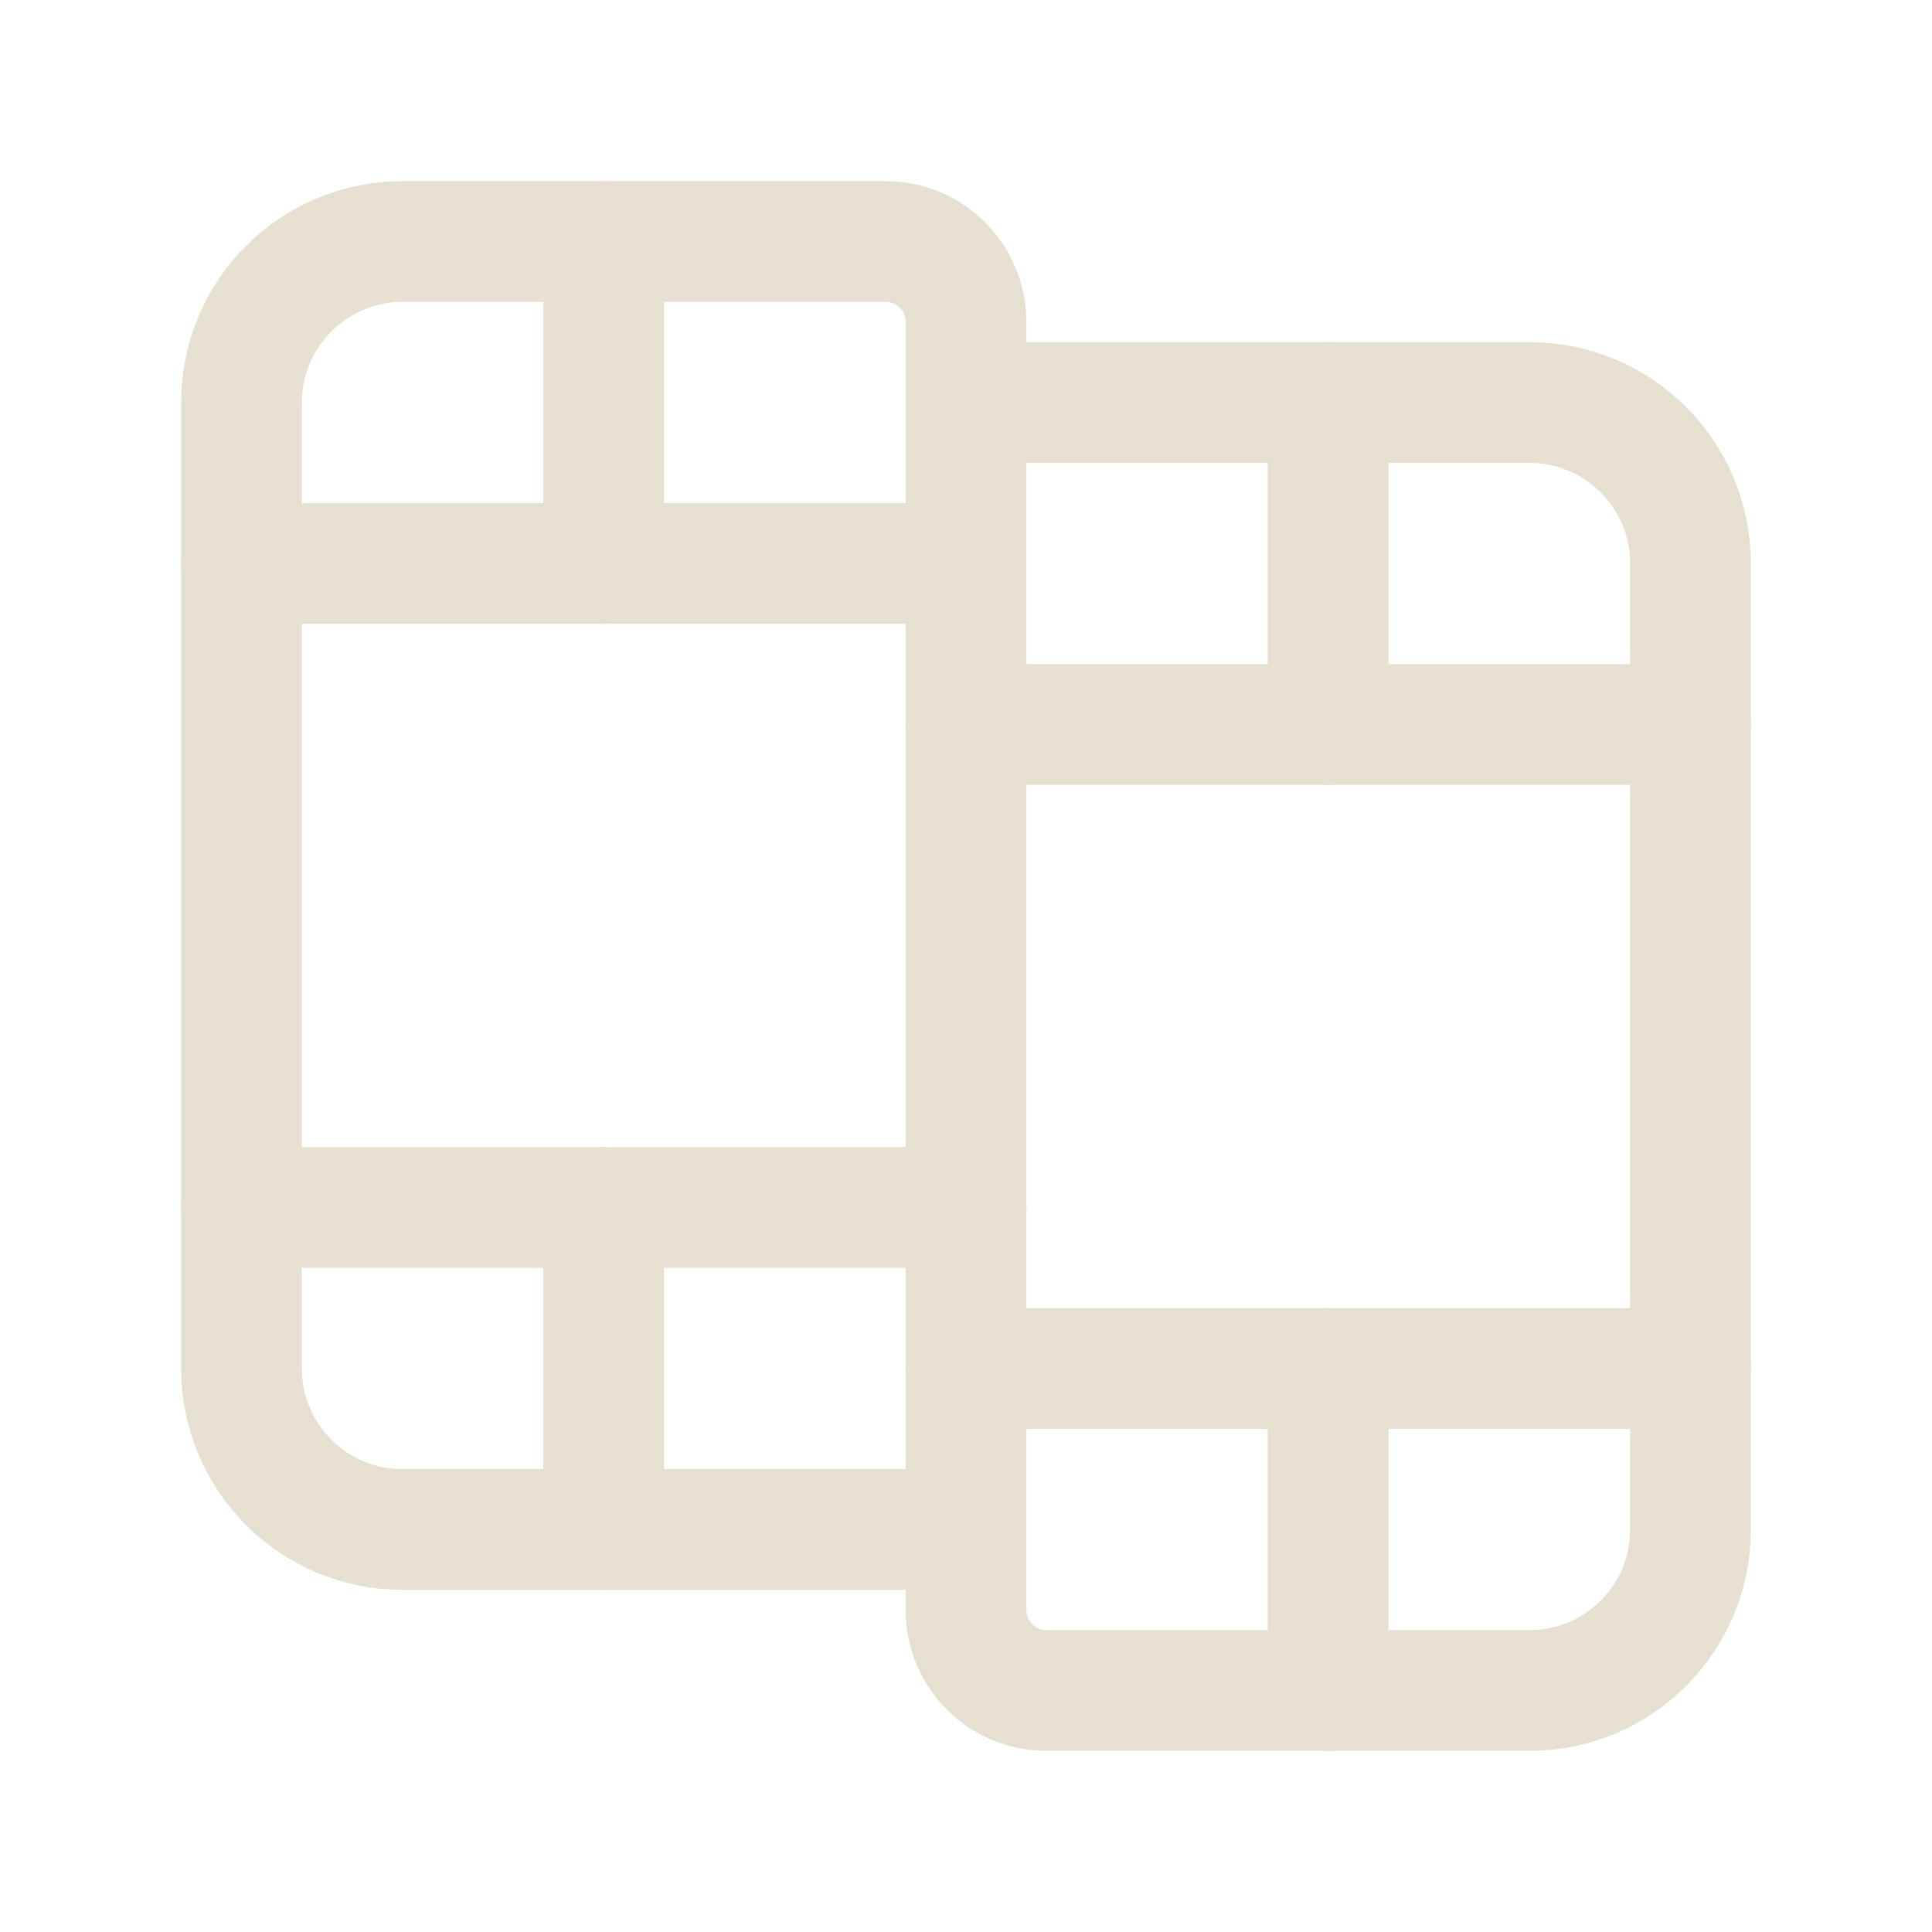 <svg width="20" height="20" viewBox="0 0 20 20" fill="none" xmlns="http://www.w3.org/2000/svg">
<path d="M10 15.833H4.167C3.246 15.833 2.5 15.088 2.5 14.167V4.167C2.5 3.246 3.246 2.5 4.167 2.5H9.167C9.627 2.5 10 2.873 10 3.333V16.667C10 17.127 10.373 17.5 10.833 17.5H15.833C16.754 17.5 17.5 16.754 17.5 15.833V5.833C17.5 4.912 16.754 4.167 15.833 4.167H10" stroke="#E5E0D0" stroke-width="1.25" stroke-linecap="round" stroke-linejoin="round"/>
<path d="M2.5 12.5H10" stroke="#E5E0D0" stroke-width="1.25" stroke-linecap="round" stroke-linejoin="round"/>
<path d="M10 5.833H2.5" stroke="#E5E0D0" stroke-width="1.25" stroke-linecap="round" stroke-linejoin="round"/>
<path d="M17.5 7.5H10" stroke="#E5E0D0" stroke-width="1.25" stroke-linecap="round" stroke-linejoin="round"/>
<path d="M10 14.167H17.5" stroke="#E5E0D0" stroke-width="1.25" stroke-linecap="round" stroke-linejoin="round"/>
<path d="M6.249 5.833V2.5" stroke="#E5E0D0" stroke-width="1.25" stroke-linecap="round" stroke-linejoin="round"/>
<path d="M13.749 7.5V4.167" stroke="#E5E0D0" stroke-width="1.25" stroke-linecap="round" stroke-linejoin="round"/>
<path d="M13.749 17.5V14.166" stroke="#E5E0D0" stroke-width="1.25" stroke-linecap="round" stroke-linejoin="round"/>
<path d="M6.249 15.833V12.5" stroke="#E5E0D0" stroke-width="1.25" stroke-linecap="round" stroke-linejoin="round"/>
</svg>
